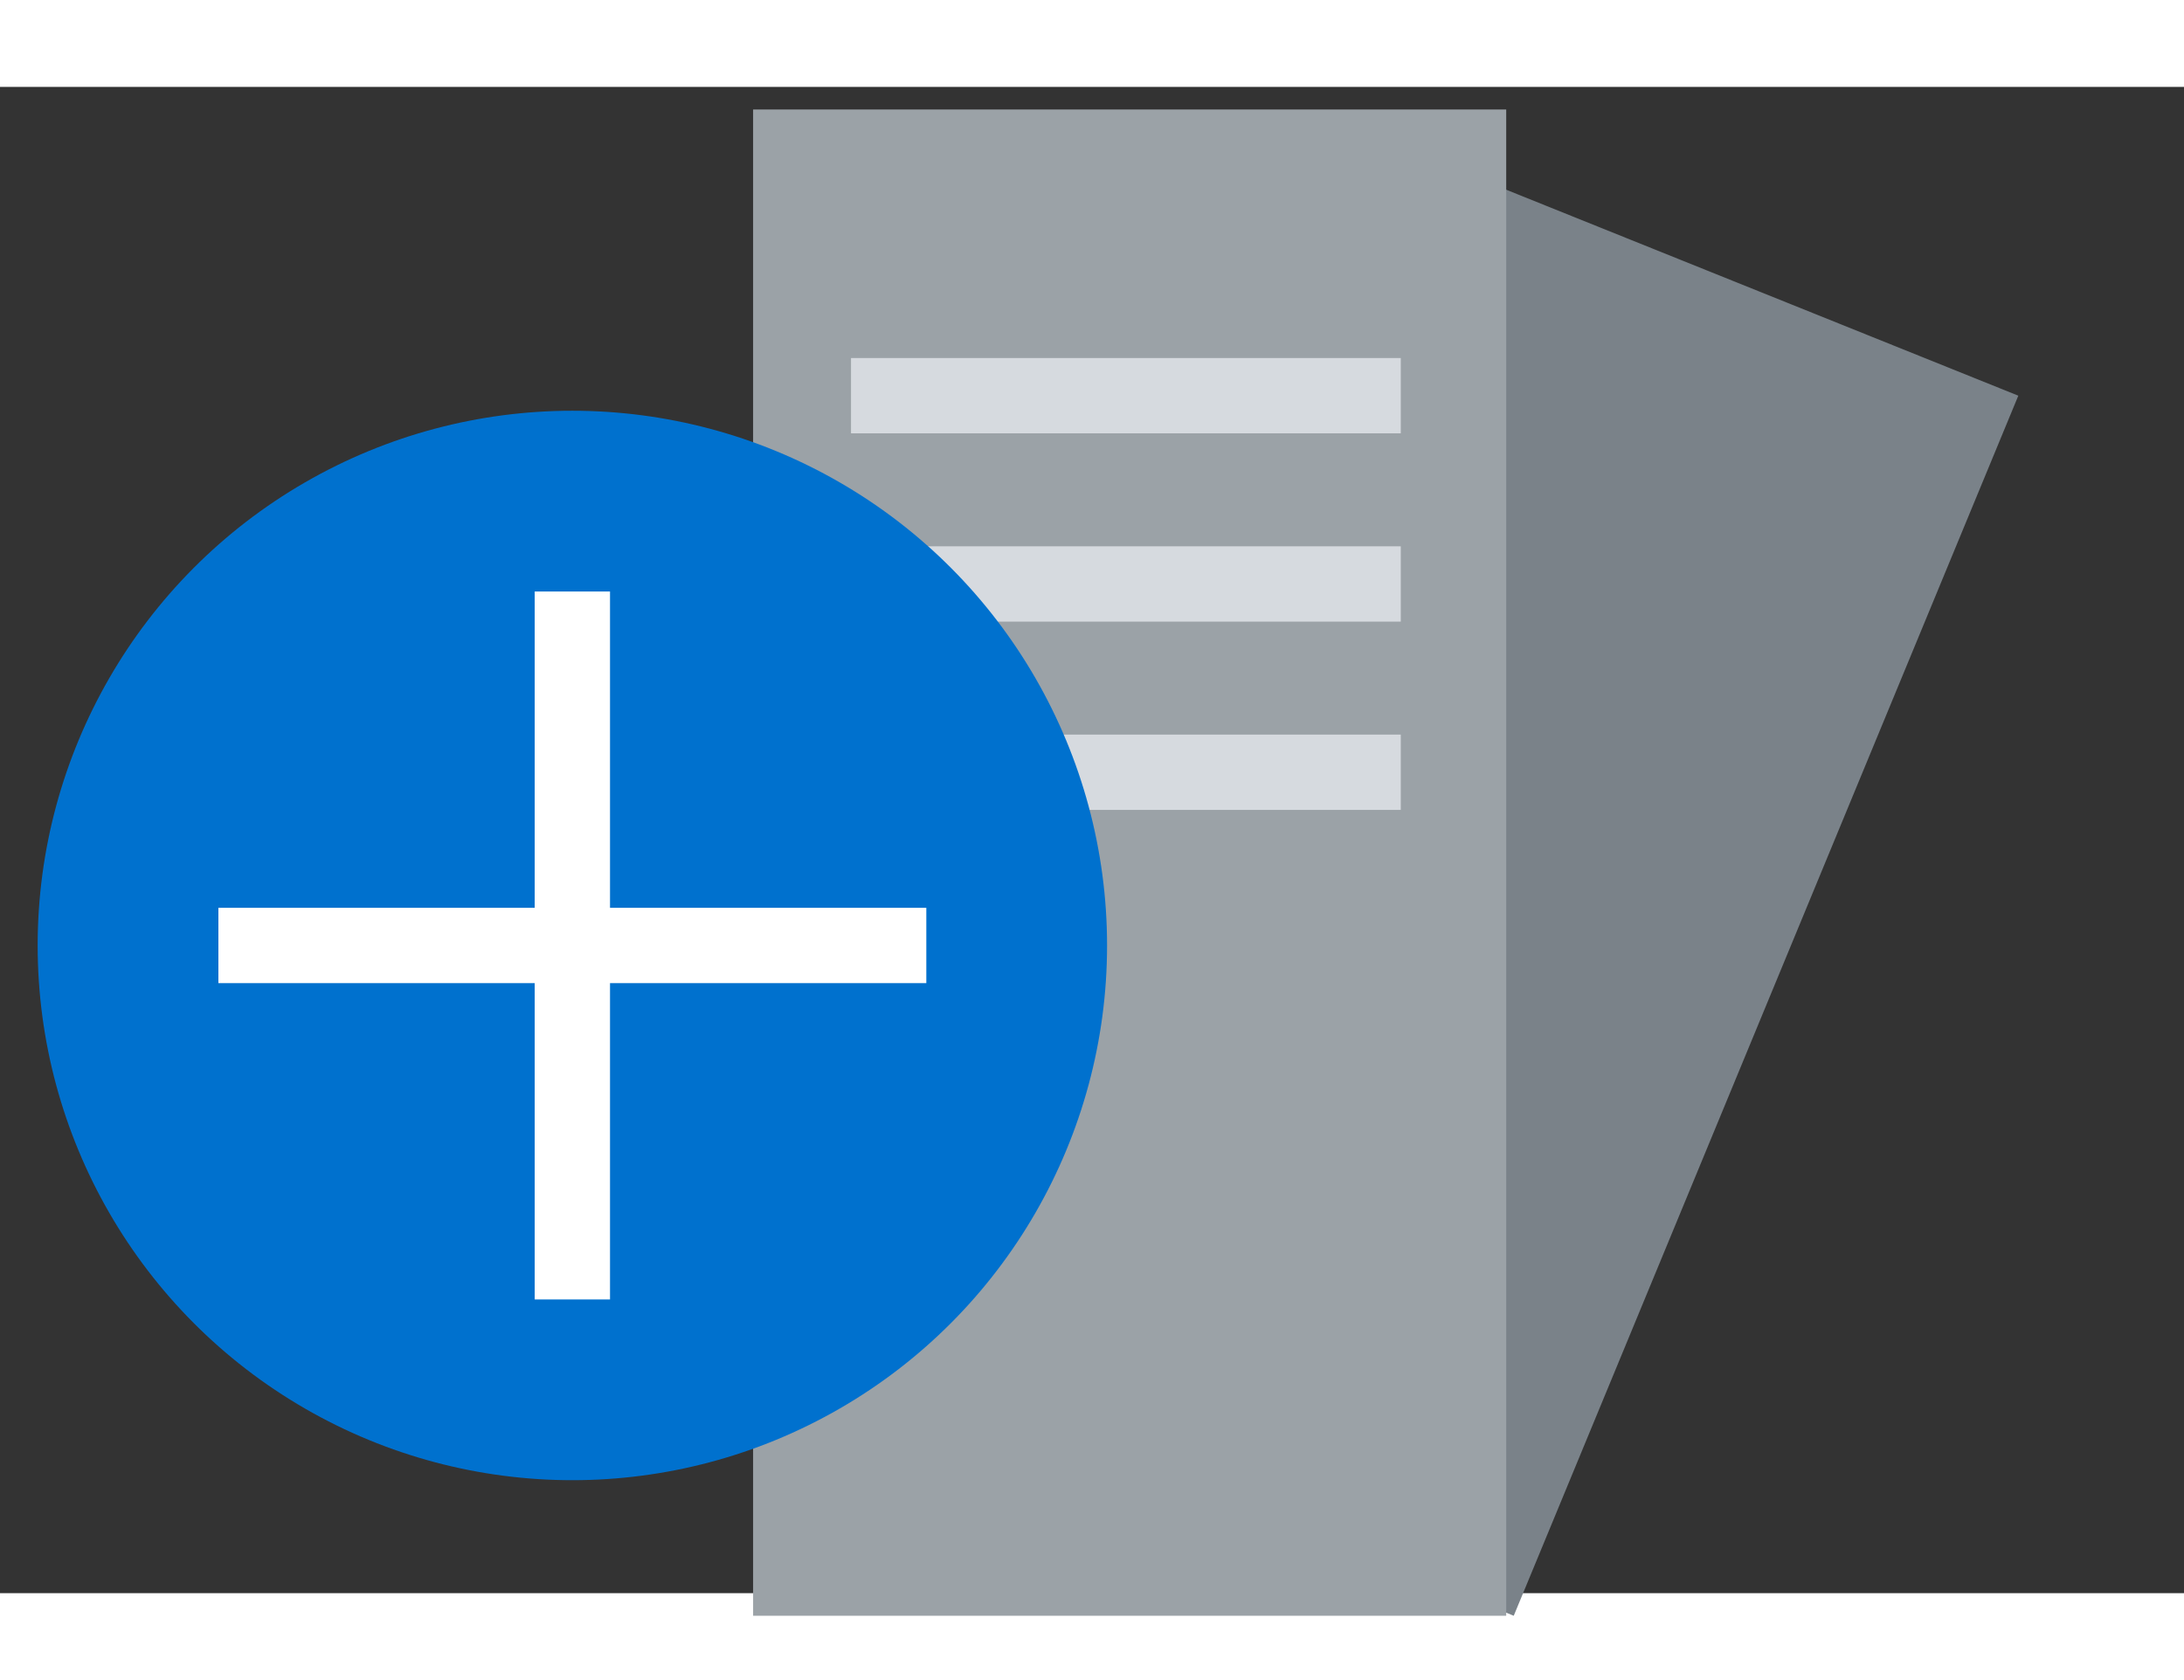 <svg width="26" height="20" version="1.0" id="Réteg_1" xmlns="http://www.w3.org/2000/svg" xmlns:xlink="http://www.w3.org/1999/xlink" x="0px" y="0px" viewBox="0 0 29 20" style="enable-background:new 0 0 29 20;" xml:space="preserve"><rect x="0" y="0" width="29" height="20" fill="#333333" stroke="none"/><polygon id="XMLID_656_" fill="#7A8289" points="20.1,20.3 10.8,16.5 17.6,0.4 26.8,4.1 "></polygon><rect id="XMLID_651_" x="10" y="0.3" fill="#9BA2A7" width="10" height="20"></rect><g id="XMLID_148_"><line id="XMLID_91_" fill="#9BA2A7" x1="11.3" y1="4.1" x2="18.6" y2="4.1"></line><rect id="XMLID_147_" x="11.3" y="3.6" fill="#D6DADF" width="7.3" height="1"></rect></g><g id="XMLID_146_"><line id="XMLID_144_" fill="#9BA2A7" x1="11.3" y1="6.6" x2="18.6" y2="6.6"></line><rect id="XMLID_145_" x="11.3" y="6.1" fill="#D6DADF" width="7.3" height="1"></rect></g><g id="XMLID_143_"><line id="XMLID_89_" fill="#9BA2A7" x1="11.3" y1="9.1" x2="18.6" y2="9.1"></line><rect id="XMLID_142_" x="11.3" y="8.6" fill="#D6DADF" width="7.3" height="1"></rect></g><g id="XMLID_3_"><circle id="XMLID_640_" fill="#0071CE" cx="7.6" cy="11.4" r="7.1"></circle><rect id="XMLID_140_" x="7.1" y="6.7" fill="#FFFFFF" width="1" height="9.4"></rect><rect id="XMLID_141_" x="2.9" y="10.9" fill="#FFFFFF" width="9.4" height="1"></rect></g></svg>